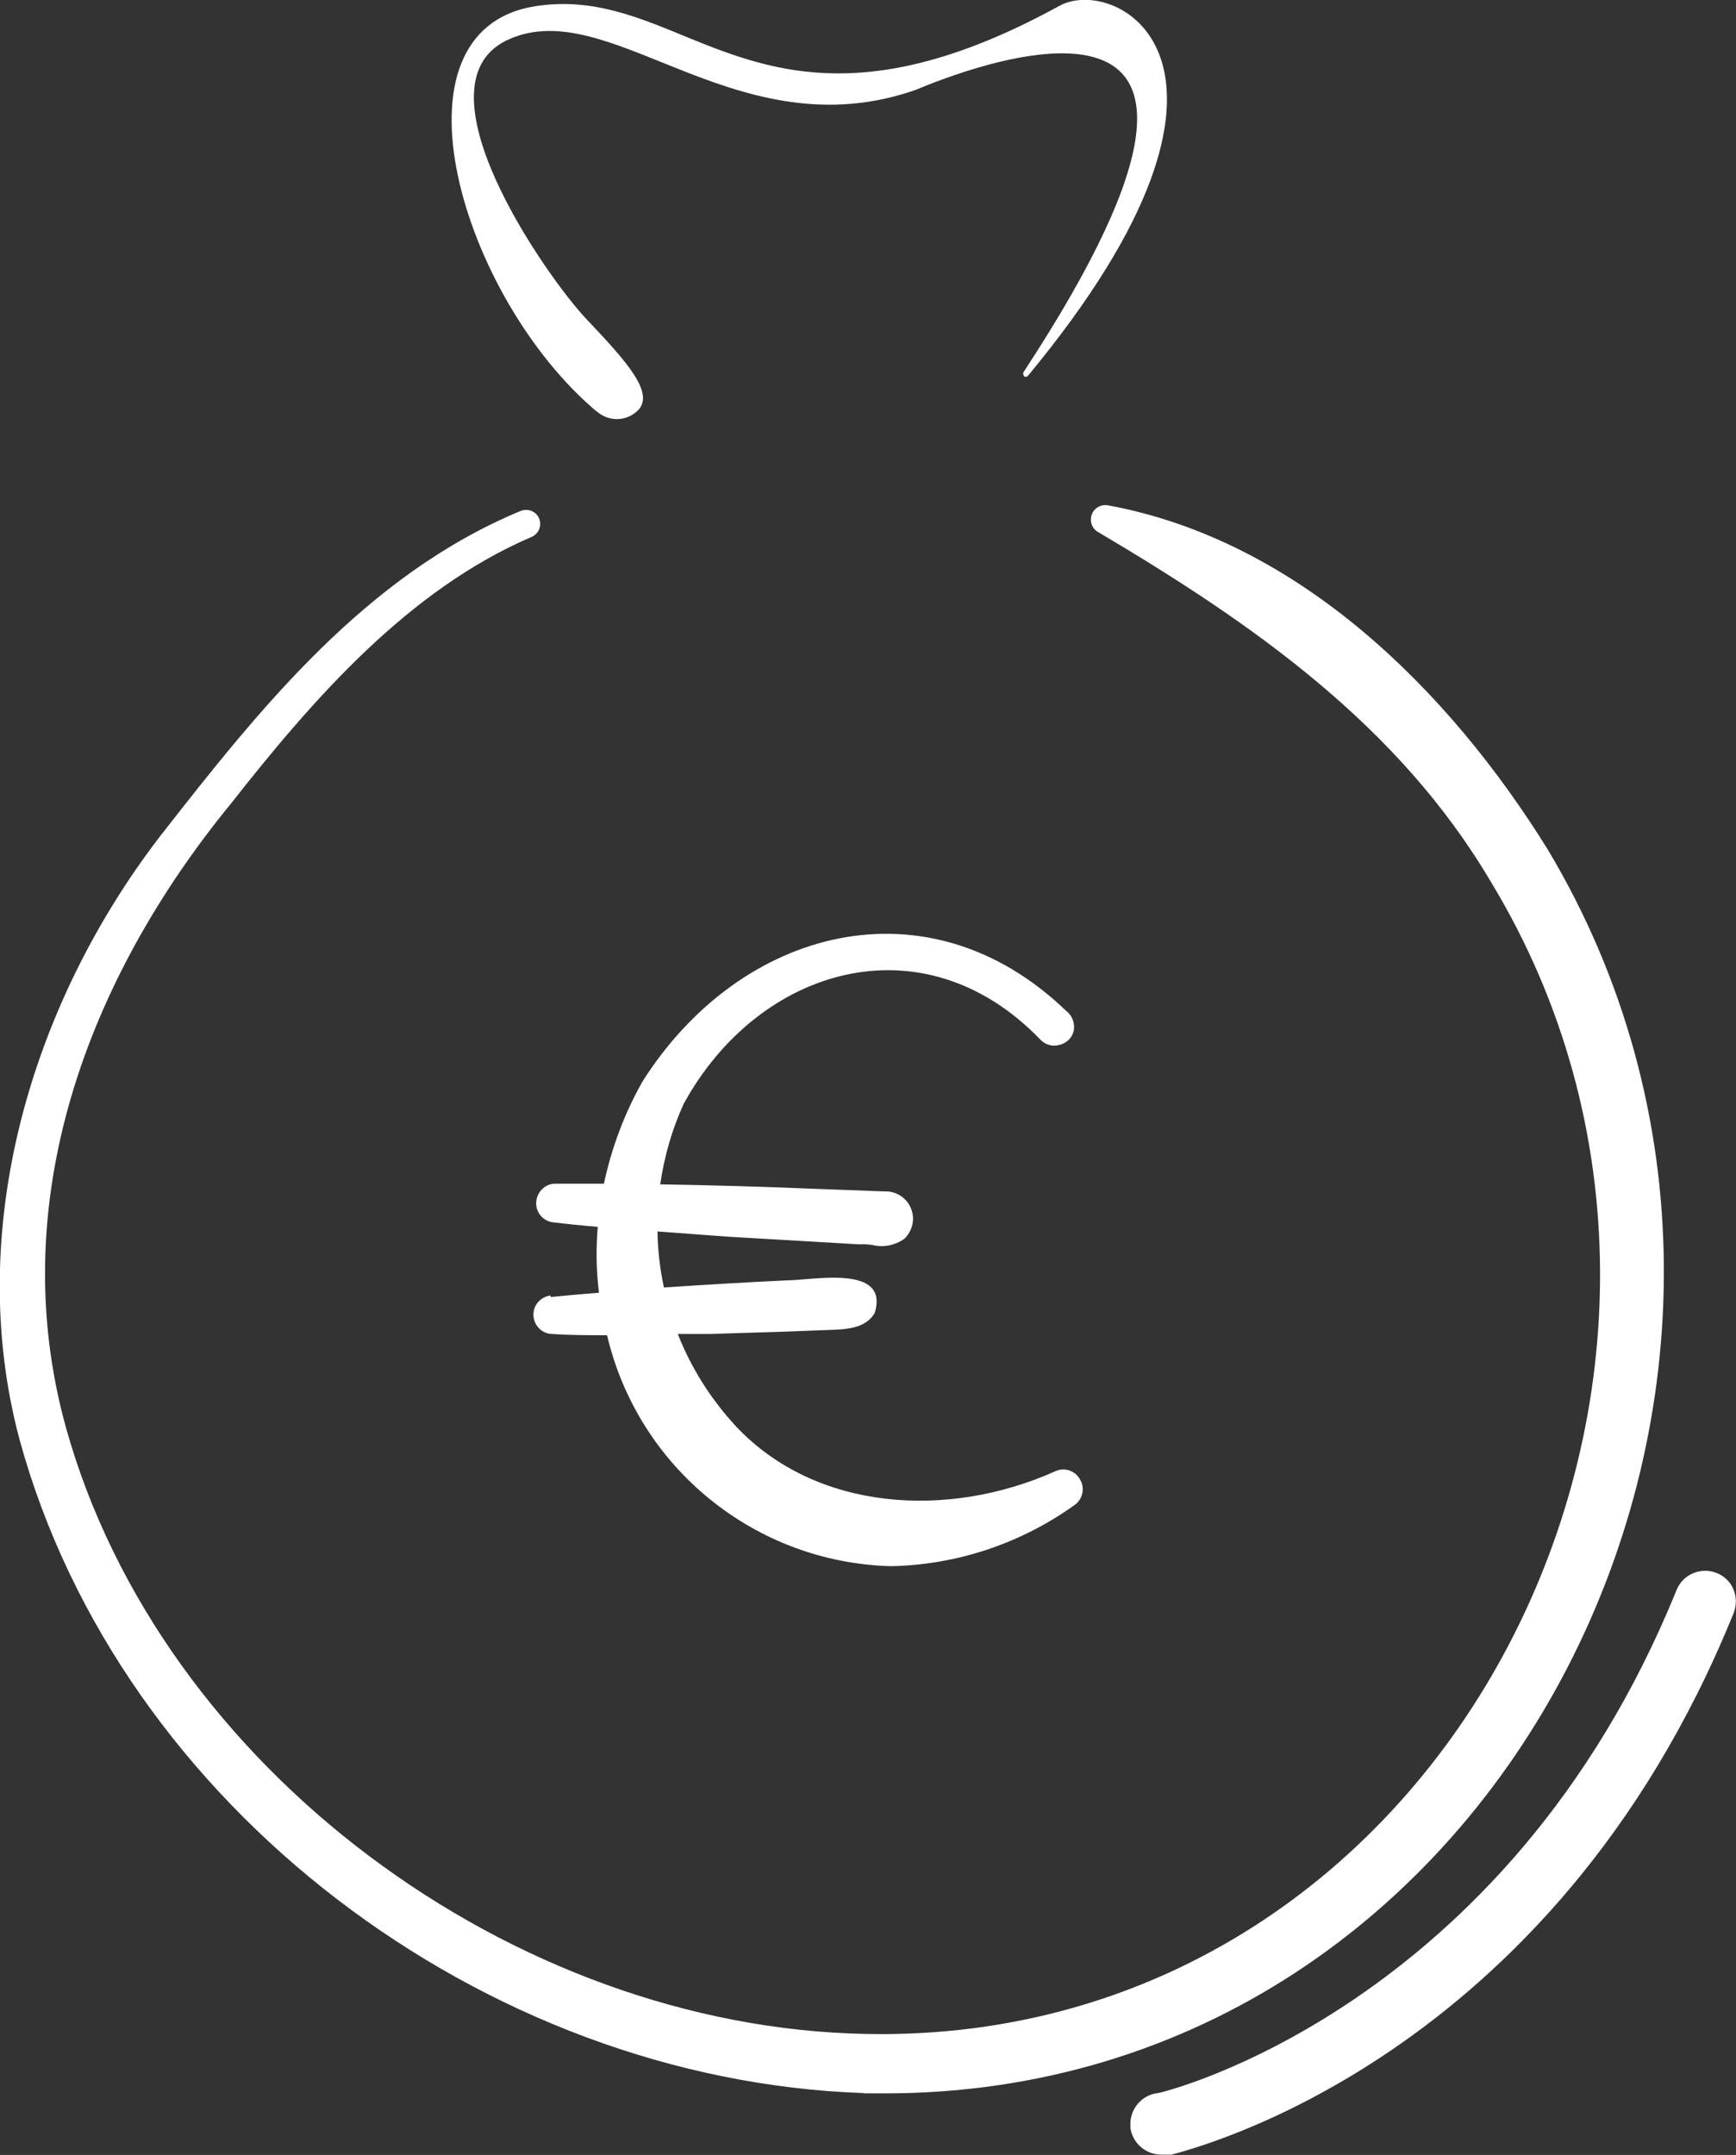 <?xml version="1.0" encoding="UTF-8"?>
<svg id="Calque_1" data-name="Calque 1" xmlns="http://www.w3.org/2000/svg" viewBox="0 0 56.4 69.98">
  <rect x="0" y="0" width="56.4" height="69.98" fill="#333333" stroke="none"/>
  <g id="Groupe_3919" data-name="Groupe 3919">
    <g id="p-budget">
      <path id="Union_12" data-name="Union 12" d="M36.73,69.08c-.06-.55.34-1.05.89-1.11.11,0,11.33-2.72,16.85-16.34.21-.51.79-.75,1.3-.55.25.1.45.29.55.54.1.25.1.52,0,.77-5.93,14.63-17.76,17.43-18.26,17.58h-.22s-.07,0-.11,0c-.52,0-.95-.39-1.01-.9ZM28.06,67.97c-12.3-.42-24.16-9.27-27.43-21.24-1.8-6.76.36-14.09,4.56-19.56,3.24-4.15,6.69-8.49,11.73-10.58.24-.09.51.02.6.26,0,0,0,0,0,0,.09.24-.03.5-.26.59,0,0,0,0,0,0-4,1.72-7.08,5.25-9.76,8.66C2.83,31.8.12,39.05,2.14,46.35c3.09,11.08,14.53,19.49,26,19.7,19.04.38,29.86-21.61,20.31-37.39-3-5.1-7.75-8.41-12.77-11.38-.2-.11-.29-.35-.21-.57.08-.22.3-.34.53-.3,6.18,1.14,11.07,6,14.28,11.17,10.17,16.98-1.27,40.4-21.53,40.4-.23,0-.46,0-.68,0h0ZM19.72,43.36c-.59,0-1.18,0-1.77-.04-.34,0-.62-.28-.62-.63,0-.32.24-.58.56-.62v.05c.51-.05,1.04-.1,1.57-.14-.09-.71-.1-1.43-.04-2.14-.49-.04-.99-.09-1.48-.15-.31-.05-.54-.33-.52-.65.02-.32.27-.58.58-.6.53,0,1.07,0,1.62,0,.25-1.17.67-2.29,1.26-3.33,3.18-5,9.26-6.6,13.75-2.29.19.14.29.38.26.62-.04.24-.22.43-.46.49-.23.07-.48,0-.64-.18-3.8-3.93-9.14-2.36-11.58,2.1-.38.83-.63,1.71-.76,2.61,1.73.03,3.49.08,5.14.15l2.14.08c.37-.02.72.2.86.54.15.34.06.74-.21,1-.3.21-.68.29-1.04.2-.13-.02-.27-.03-.41-.02l-4.28-.25c-.76-.06-1.53-.11-2.29-.17.01.61.08,1.22.21,1.82,1.34-.09,2.69-.17,3.97-.23.84,0,3.36-.54,2.88,1.05-.3.54-1,.54-1.53.56l-1.29.05-2.54.08c-.35,0-.69,0-1.04,0,.44,1.12,1.09,2.14,1.91,3.02,2.59,2.73,6.86,3,10.35,1.44.29-.14.64-.03.8.25.17.27.11.63-.15.83-1.75,1.26-3.84,1.96-5.99,2-4.42-.12-8.21-3.2-9.22-7.51h0ZM19.38,13.36C15,9.67,12.4.98,17.4.2c1.88-.29,3.39.38,5.05,1.06,2.76,1.12,5.94,2.23,11.95-1.06,1.86-1.06,7.39,1.87-1,12-.03.04-.09.05-.13.02h0s-.05-.09-.02-.13c0,0,0,0,0,0,9.53-14.53-2.25-9.69-3.48-9.18l-.2.07c-2.95.96-5.45.09-7.63-.78-2.03-.81-3.79-1.62-5.37-.94-3.27,1.39,1.19,7.74,2.48,9.1s2.28,2.44,1.64,3c-.18.16-.41.25-.65.25s-.47-.09-.65-.25h0Z" style="fill: #fff; stroke-width: 0px;"/>
    </g>
  </g>
</svg>